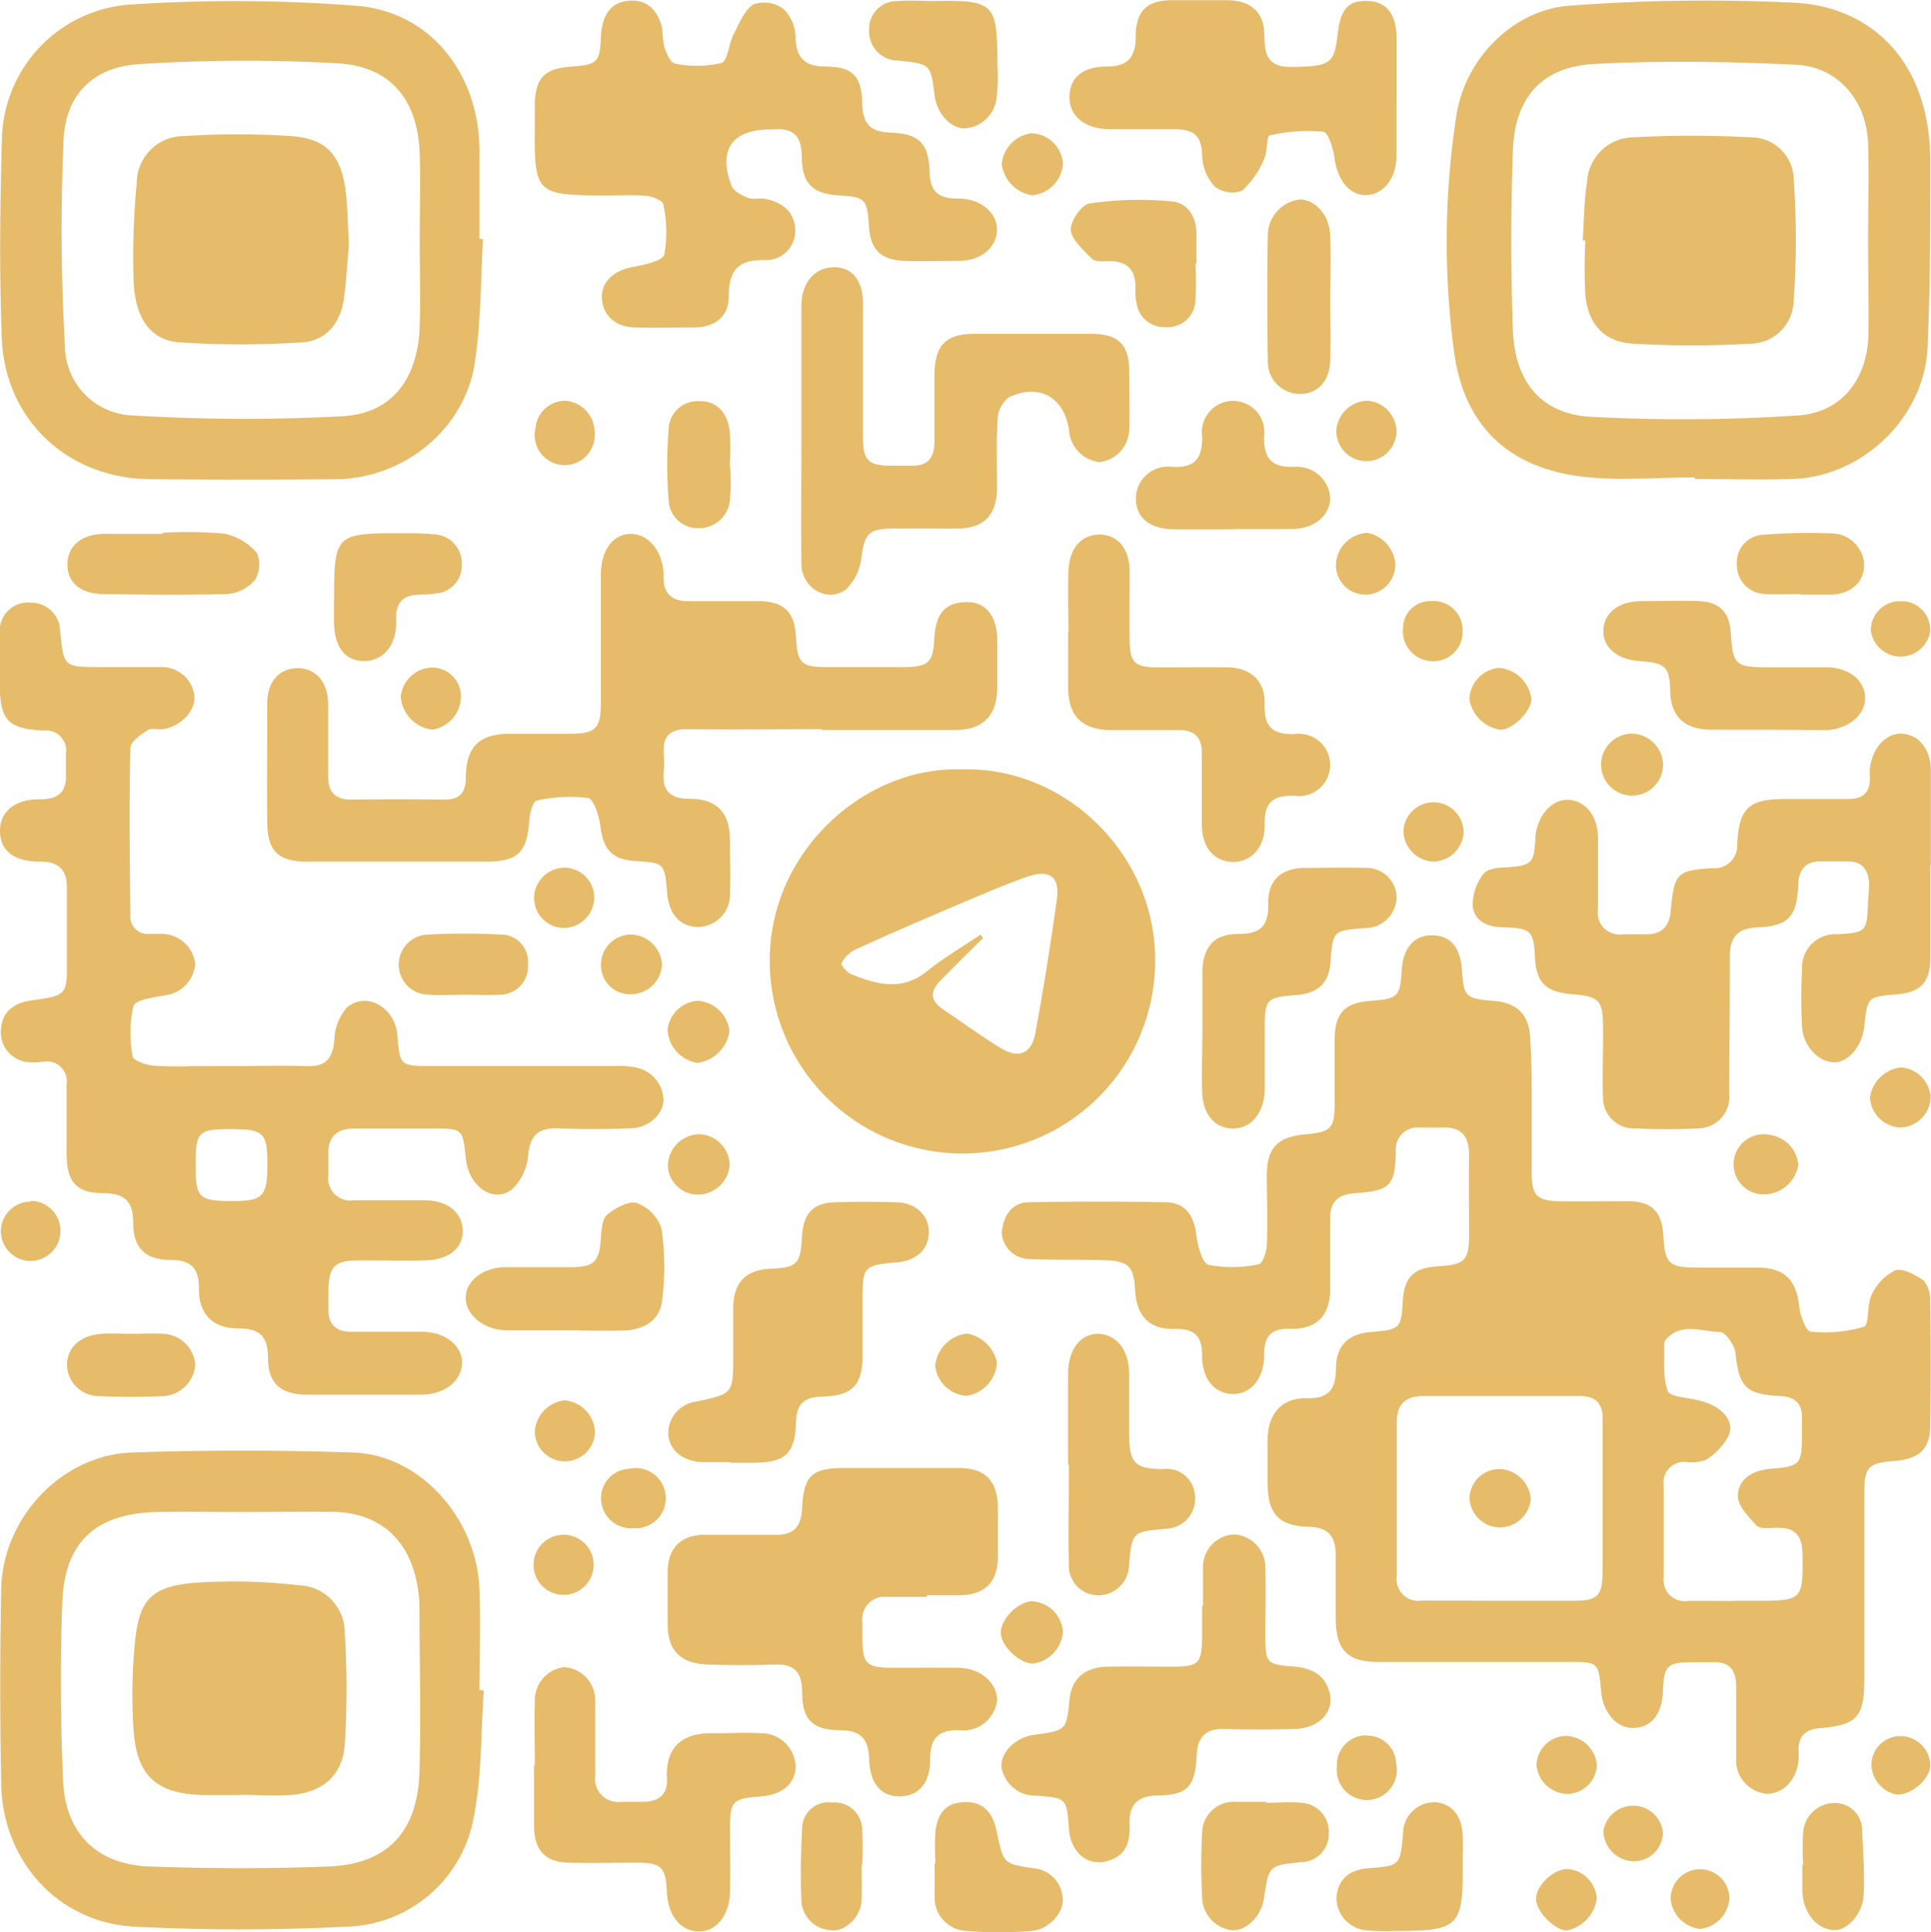 <?xml version="1.0" encoding="UTF-8"?> <svg xmlns="http://www.w3.org/2000/svg" viewBox="0 0 192.76 192.83"><defs><style>.cls-1{fill:#e6bb69;}</style></defs><g id="图层_2" data-name="图层 2"><g id="_2-bottom" data-name="2-bottom"><path class="cls-1" d="M152.9,110.57c0,2.18,0,4.37,0,6.56s.55,2.74,2.82,2.77,4.52,0,6.77,0c2.43,0,3.43,1.06,3.56,3.52.15,2.66.57,3.08,3.18,3.1,2,0,4.11,0,6.16,0,2.75,0,3.93,1.22,4.22,3.91.09.9.66,2.44,1.12,2.48a13.7,13.7,0,0,0,5.34-.48c.53-.18.27-2.21.77-3.19a5.06,5.06,0,0,1,2.34-2.44c.76-.25,2,.44,2.83,1a2.93,2.93,0,0,1,.67,2c.06,4.17.08,8.35,0,12.52,0,2.34-1.12,3.31-3.64,3.51s-2.93.61-2.94,3.11q0,9.34,0,18.68c0,3.75-.72,4.57-4.44,4.87-1.42.12-2.13.77-2.12,2.2a8.69,8.69,0,0,1,0,1c-.21,2-1.56,3.4-3.23,3.34a3.35,3.35,0,0,1-3-3.55c0-2.4,0-4.79,0-7.18,0-1.62-.66-2.45-2.32-2.39-.68,0-1.36,0-2.05,0-2.48,0-2.85.36-2.93,2.8s-1.21,3.73-2.95,3.76-3.05-1.61-3.23-3.66c-.25-2.89-.3-2.92-3.1-2.92q-9.54,0-19.09,0c-3.12,0-4.28-1.18-4.3-4.33,0-2.12,0-4.24,0-6.36,0-1.82-.72-2.76-2.68-2.81-3-.07-4.11-1.29-4.12-4.32,0-1.5,0-3,0-4.51.06-2.51,1.47-4.05,3.92-4,2.18.05,2.89-.91,2.9-2.95,0-2.31,1.25-3.48,3.52-3.66,2.85-.23,3-.35,3.15-3.08.16-2.44,1.1-3.34,3.62-3.49s3-.56,3-3.07c0-2.67-.05-5.34,0-8,0-1.88-.73-2.84-2.66-2.77-.75,0-1.5,0-2.26,0a2.19,2.19,0,0,0-2.39,2.42c-.09,3.43-.56,3.88-4.12,4.14-1.68.13-2.47.89-2.44,2.6,0,2.33,0,4.65,0,7,0,2.59-1.35,4-3.93,3.93-2-.05-2.67.72-2.66,2.65,0,2.33-1.34,3.87-3.1,3.86s-3.1-1.41-3.09-3.84c0-1.93-.73-2.69-2.69-2.65-2.59.06-3.84-1.27-4-3.87-.12-2.41-.66-2.93-3.14-3s-4.92,0-7.38-.11A2.8,2.8,0,0,1,100,123c.17-1.62.95-3,2.78-3,4.51-.08,9-.09,13.54,0,1.9,0,2.84,1.22,3.09,3.17.13,1.11.58,2.9,1.24,3.08a12.77,12.77,0,0,0,5-.06c.37-.06.78-1.22.81-1.89.1-2.32,0-4.65,0-7,0-2.71,1.07-3.81,3.77-4.07s3-.54,3-3.27c0-2.05,0-4.1,0-6.15,0-2.69,1-3.74,3.64-3.92s2.9-.42,3.05-3c.14-2.31,1.26-3.58,3.12-3.53s2.76,1.31,2.9,3.53c.17,2.57.41,2.81,3.06,3s3.75,1.54,3.77,4.14C152.91,106.19,152.9,108.38,152.9,110.57Zm-3.22,49.21v0h7.17c2.68,0,3.12-.4,3.13-3.07,0-5,0-10.1,0-15.15,0-1.54-.76-2.22-2.28-2.22-5.19,0-10.38,0-15.57,0-1.78,0-2.69.76-2.69,2.57,0,5.12,0,10.24,0,15.36a2.17,2.17,0,0,0,2.51,2.49Zm23.38,0v0h2.25c4.64,0,4.69-.09,4.62-4.66,0-1.79-.72-2.68-2.56-2.63-.67,0-1.62.16-2-.21-.82-.87-1.92-2-1.89-3,.06-1.74,1.56-2.54,3.33-2.68,2.89-.23,3.06-.45,3.07-3.35,0-.55,0-1.09,0-1.64.05-1.53-.68-2.2-2.22-2.27-3.43-.18-4.05-.93-4.42-4.3-.09-.78-1-2.1-1.54-2.1-1.79,0-3.82-1-5.38.74a.9.9,0,0,0-.2.57c.06,1.55-.16,3.22.37,4.6.24.61,2,.62,3.07.93a6.64,6.64,0,0,1,1.53.55c1.18.66,2,1.75,1.45,3a6.31,6.31,0,0,1-2.21,2.36,3.8,3.8,0,0,1-2,.23,2.06,2.06,0,0,0-2.26,2.31c0,3.08,0,6.15,0,9.23a2.12,2.12,0,0,0,2.46,2.33C170.05,159.77,171.55,159.8,173.06,159.8ZM23.21,106.41c2.47,0,4.93-.08,7.39,0,1.95.08,2.63-.78,2.78-2.65a5.1,5.1,0,0,1,1.27-3.21c1.94-1.63,4.73,0,5,2.65.27,3.2.27,3.2,3.45,3.2q9.14,0,18.26,0a8.65,8.65,0,0,1,2,.13,3.4,3.4,0,0,1,2.86,3.09c.13,1.51-1.47,3-3.3,3-2.46.1-4.93.09-7.39,0-1.89,0-2.6.78-2.81,2.67a5.26,5.26,0,0,1-1.63,3.44c-1.9,1.41-4.3-.33-4.59-3.09-.31-3-.31-3-3.31-3-2.6,0-5.19,0-7.79,0-1.79,0-2.67.82-2.63,2.61,0,.69,0,1.37,0,2.06a2.22,2.22,0,0,0,2.55,2.49c2.33,0,4.65,0,7,0s3.81,1.19,3.87,3-1.47,3-3.85,3c-2.11.06-4.23,0-6.35,0-2.67,0-3.19.56-3.21,3.3,0,.54,0,1.09,0,1.64,0,1.53.84,2.2,2.34,2.19,2.33,0,4.65,0,7,0s4.1,1.45,4,3.19-1.72,3.08-4.13,3.09H30.75c-2.71,0-4-1.08-4-3.75,0-2.1-.87-2.88-3-2.87-2.52,0-3.94-1.47-3.89-4,0-2-.78-2.82-2.78-2.83-2.58,0-3.81-1.2-3.78-3.77,0-2.18-.95-2.87-3-2.9-2.67,0-3.62-1.12-3.65-3.85,0-2.33,0-4.66,0-7a2,2,0,0,0-2.22-2.29A6.91,6.91,0,0,1,2.64,106,3,3,0,0,1,.1,102.72c.13-1.77,1.32-2.62,3-2.86,3.6-.51,3.6-.5,3.58-4.11,0-2.32,0-4.65,0-7C6.71,86.92,6,86,4,86c-2.69,0-4-1.15-4-3.09s1.57-3.17,4-3.13c1.85,0,2.67-.73,2.58-2.55,0-.68,0-1.37,0-2a2,2,0,0,0-2.21-2.31c-3.57-.17-4.36-1-4.4-4.64,0-1.71,0-3.42,0-5.13a2.84,2.84,0,0,1,3.11-3A2.89,2.89,0,0,1,6,62.91c.35,3.67.35,3.67,4,3.67,2,0,4,0,6,0a3.28,3.28,0,0,1,3.41,2.9c.12,1.45-1.34,3-3.08,3.29-.54.08-1.22-.14-1.61.12-.69.45-1.69,1.15-1.71,1.77-.12,5.53-.06,11.07,0,16.61a1.75,1.75,0,0,0,1.89,1.95c.48,0,1,0,1.44,0a3.39,3.39,0,0,1,3.15,3,3.46,3.46,0,0,1-3,3.13c-1.14.2-3,.44-3.17,1.07a12.27,12.27,0,0,0-.08,5c0,.41,1.27.85,2,.94a40,40,0,0,0,4.1.05h3.89Zm-3.68,9.82c0,3.37.28,3.65,3.76,3.65,2.95,0,3.4-.48,3.4-3.67s-.38-3.51-3.72-3.51C19.78,112.7,19.53,113,19.53,116.23ZM96,76.8c10.32-.33,19.33,8.47,19.31,19A19.21,19.21,0,1,1,76.84,96C76.75,85,86.33,76.45,96,76.8Zm1.9,16.51.24.32C96.72,95,95.36,96.39,94,97.75c-1.09,1.07-1.29,2,.14,3,1.93,1.28,3.8,2.68,5.78,3.87,1.8,1.09,3.06.55,3.44-1.54q1.22-6.63,2.14-13.33c.31-2.28-.74-3-3-2.23-1.92.69-3.82,1.48-5.7,2.28-3.83,1.62-7.66,3.26-11.46,5A3.14,3.14,0,0,0,84,96.14c-.08.17.55.94,1,1.11,2.53,1,5,1.72,7.53-.3C94.2,95.6,96.07,94.51,97.85,93.31ZM82.06,72.86c4.45,0,8.89,0,13.33,0,2.75,0,4.12-1.44,4.16-4.2,0-1.57,0-3.15,0-4.72,0-2.45-1.14-3.84-3-3.84-2.19,0-3.16,1.1-3.29,3.74-.11,2.23-.59,2.72-2.87,2.74-2.59,0-5.19,0-7.79,0s-3-.31-3.15-3.06C79.34,61.07,78.18,60,75.71,60s-4.65,0-7,0c-1.62,0-2.51-.69-2.47-2.5,0-2.4-1.46-4.21-3.26-4.21s-3,1.64-3,4.14c0,4.24,0,8.48,0,12.72,0,2.59-.51,3.08-3.15,3.09-2,0-4,0-5.94,0-3,0-4.36,1.26-4.39,4.33,0,1.58-.62,2.26-2.18,2.24q-4.62-.06-9.23,0c-1.67,0-2.35-.77-2.34-2.37q0-3.6,0-7.18c0-2.19-1.25-3.59-3.07-3.57s-3,1.38-3,3.49c0,4-.05,8.07,0,12.1C26.75,85,27.85,86,30.65,86c6,0,11.9,0,17.85,0,3.2,0,4.1-.9,4.33-4.08.05-.7.35-1.89.7-2a14.83,14.83,0,0,1,5.17-.27c.58.1,1.11,1.82,1.24,2.85.29,2.29,1.17,3.3,3.49,3.44,2.91.19,2.91.19,3.17,3.24.19,2.12,1.36,3.37,3.14,3.34a3.2,3.2,0,0,0,3.12-3.38c.08-1.78,0-3.56,0-5.34,0-2.69-1.33-4.07-4-4.07-1.95,0-2.79-.77-2.6-2.71a11.3,11.3,0,0,0,0-1.84c-.12-1.77.7-2.43,2.45-2.4,4.44.07,8.89,0,13.33,0ZM48.29,168.74c-.29,4.22-.18,8.51-1,12.63A13.23,13.23,0,0,1,34.63,192.3a206.91,206.91,0,0,1-21.28,0C5.78,191.86.28,185.74.12,178.12q-.19-9.75,0-19.49c.13-7.09,6-13.4,13.05-13.65,7.36-.25,14.75-.24,22.11,0,6.67.24,12.33,6.58,12.58,13.68.12,3.34,0,6.7,0,10ZM24,150.92c-2.8,0-5.6-.07-8.4,0-6.07.17-9.16,3-9.38,9s-.18,11.9.08,17.83c.23,5.27,3.39,8.36,8.62,8.55,5.94.21,11.9.23,17.84,0s8.92-3.45,9.11-9.44c.17-5.6,0-11.21,0-16.81a11.61,11.61,0,0,0-.25-2c-.83-4.49-3.85-7.08-8.39-7.15C30.13,150.87,27.06,150.91,24,150.92ZM169.19,47.65c-3.75,0-7.55.37-11.25-.08-7.41-.89-11.83-5.14-12.79-12.5a82.13,82.13,0,0,1,.26-23.69c.9-5.6,5.73-10.46,11.36-10.82A182,182,0,0,1,179.29.28c7.16.42,13.4,5.46,13.4,15.93,0,6.14,0,12.3-.27,18.44-.29,7-6.53,13-13.59,13.16-3.21.1-6.43,0-9.64,0ZM186.48,24.1h0c0-3.27.11-6.56,0-9.83-.17-4.25-3-7.62-7.23-7.81-6.68-.32-13.39-.42-20.06-.08-5.27.27-8,3.35-8.17,8.69q-.31,8.92,0,17.84c.18,5.18,2.82,8.42,7.77,8.69a175.81,175.81,0,0,0,20.66-.13c4.36-.27,6.91-3.57,7.06-7.93C186.57,30.39,186.48,27.24,186.48,24.1ZM48.21,23.87C48,28,48,32.23,47.38,36.32c-1.05,6.58-7.11,11.44-13.81,11.51-6.15.06-12.3.05-18.46,0C6.89,47.82.5,42,.18,33.75-.07,27.19,0,20.61.19,14.06A13.75,13.75,0,0,1,13.25.44a157.88,157.88,0,0,1,22.5.15c7.32.68,12,6.82,12.11,14.24,0,3,0,6,0,9Zm-6.31.06c0-2.87.09-5.74,0-8.61-.22-5.36-2.85-8.67-8.16-9a166.07,166.07,0,0,0-19.83.08c-4.55.27-7.34,3-7.56,7.48a206.54,206.54,0,0,0,.13,20.67,7,7,0,0,0,6.9,6.92,181.29,181.29,0,0,0,20.85.07c4.89-.29,7.41-3.65,7.66-8.8C42,29.81,41.89,26.87,41.9,23.93ZM192.74,86.35c0-3.15,0-6.29,0-9.44,0-2.21-1.29-3.67-3-3.68-1.54,0-2.87,1.5-3.08,3.52a4.49,4.49,0,0,0,0,.82c.06,1.59-.75,2.21-2.27,2.18-2.05,0-4.1,0-6.16,0-3.64,0-4.62.87-4.82,4.49a2.24,2.24,0,0,1-2.43,2.41c-3.59.22-3.85.48-4.2,4.27-.13,1.47-.81,2.28-2.3,2.33-.82,0-1.64,0-2.47,0a2.17,2.17,0,0,1-2.49-2.51c0-2.33,0-4.65,0-7s-1.3-3.89-3.09-3.91c-1.63,0-3.07,1.75-3.17,3.9-.12,2.46-.37,2.66-2.93,2.85-.78,0-1.89.15-2.25.65a5.16,5.16,0,0,0-1.07,3.2c.17,1.51,1.48,2.1,3,2.13,2.82.05,3.09.35,3.22,3s1.16,3.48,3.91,3.7c2.41.19,2.84.6,2.88,3s-.08,4.79,0,7.17a3.09,3.09,0,0,0,3.28,3.2c2,.1,4.1.1,6.15,0a3.16,3.16,0,0,0,3.17-3.48c0-4.58.07-9.16.06-13.74,0-1.86.8-2.75,2.68-2.84,3.16-.14,4-1,4.15-4.28.06-1.53.72-2.29,2.22-2.32q1.33,0,2.67,0c1.57,0,2.17.93,2.18,2.37,0,.61-.09,1.23-.11,1.84-.11,2.82-.19,2.9-3.09,3.07a3.32,3.32,0,0,0-3.49,3.49c-.1,1.91-.1,3.83,0,5.74s1.67,3.61,3.3,3.54c1.36,0,2.71-1.69,2.9-3.52.32-3,.32-3,3.24-3.25,2.43-.21,3.36-1.2,3.37-3.7,0-3.08,0-6.16,0-9.23ZM64.55,19.55c.6.06,1.61.48,1.66.84a13,13,0,0,1,.11,5c-.17.65-2,1.05-3.09,1.25-1.92.33-3.21,1.46-3.15,3.1s1.25,2.88,3.27,2.94,4,0,5.95,0,3.43-1,3.44-3c0-2.7.92-3.82,3.72-3.72a2.91,2.91,0,0,0,2.92-3.09c-.1-1.78-1.29-2.64-2.87-3-.58-.15-1.28.08-1.82-.12s-1.46-.65-1.66-1.19c-1.39-3.64.07-5.66,3.93-5.64h.21c2-.18,2.86.64,2.87,2.71,0,2.7,1.1,3.71,3.7,3.87s2.82.33,3,3c.12,2.39,1.15,3.45,3.57,3.54,1.78.06,3.56,0,5.34,0,2.3,0,3.86-1.34,3.87-3.12s-1.78-3.15-3.91-3.1c-1.87,0-2.75-.63-2.81-2.59-.09-2.95-1-3.88-4-4-1.9-.07-2.68-.91-2.72-2.79-.06-2.84-.9-3.76-3.67-3.8-2.09,0-2.93-.85-3-2.95A4.07,4.07,0,0,0,78.23.91a3.27,3.27,0,0,0-3-.48c-.94.6-1.45,1.93-2,3-.5,1-.59,2.67-1.23,2.86a11,11,0,0,1-4.62.06c-.45-.06-.86-1.07-1.09-1.72a17.3,17.3,0,0,1-.19-1.81c-.48-2-1.7-2.95-3.49-2.73S60.12,1.71,60,3.45c-.13,2.85-.27,3-3.26,3.23-2.36.21-3.24,1.13-3.35,3.5,0,.68,0,1.36,0,2.05-.07,7.19,0,7.26,7.28,7.28C62,19.51,63.26,19.43,64.55,19.55Zm28,139.68c1.1,0,2.19,0,3.29,0,2.53-.08,3.73-1.29,3.77-3.8,0-1.71,0-3.43,0-5.13-.08-2.53-1.29-3.74-3.81-3.77-3.83,0-7.66,0-11.49,0-3.3,0-4.08.74-4.25,4.1-.1,1.82-.88,2.6-2.67,2.56-2.32,0-4.65,0-7,0s-3.69,1.24-3.74,3.62c0,1.78,0,3.56,0,5.33,0,2.6,1.29,3.87,3.92,4,2.25.07,4.52.09,6.77,0,2-.07,2.7.8,2.73,2.69,0,2.81,1,3.84,3.84,3.87,2,0,2.8.89,2.85,2.85.07,2.5,1.22,3.78,3.09,3.75s3-1.36,3-3.67c0-2,.7-3,2.91-2.93a3.42,3.42,0,0,0,3.78-3c0-1.72-1.67-3.2-3.82-3.23s-4.24,0-6.36,0c-3,0-3.27-.33-3.27-3.32,0-.41,0-.82,0-1.23a2.24,2.24,0,0,1,2.53-2.53c1.29,0,2.59,0,3.89,0ZM80,42.94c0,4.45-.05,8.89,0,13.34,0,2.41,2.6,3.94,4.46,2.55A5.32,5.32,0,0,0,86,55.55c.3-2.16.71-2.77,2.91-2.79s4.37,0,6.56,0c2.74,0,4-1.29,4.06-4,0-2.33-.08-4.66.06-7a2.88,2.88,0,0,1,1.13-2.11c3.05-1.45,5.57.05,6,3.35a3.44,3.44,0,0,0,3,3.12,3.34,3.34,0,0,0,3-3.32c.06-1.91,0-3.83,0-5.74,0-2.66-1.06-3.72-3.74-3.74-3.9,0-7.8,0-11.7,0-2.84,0-3.93,1.1-4,4,0,2.25,0,4.51,0,6.77,0,1.58-.65,2.46-2.33,2.39-.68,0-1.36,0-2,0-2.26,0-2.79-.52-2.8-2.77,0-4.44,0-8.89,0-13.34,0-2.4-1.09-3.71-2.91-3.69S80.05,28.09,80,30.42c0,4.17,0,8.35,0,12.52ZM120,160.29c0,1.09,0,2.18,0,3.28-.06,2.48-.36,2.77-2.93,2.79-2.19,0-4.38-.05-6.56,0s-3.53,1.16-3.74,3.24c-.31,3.12-.31,3.12-3.6,3.57-1.77.24-3.29,1.74-3.2,3.17a3.41,3.41,0,0,0,3.41,2.89c3.1.22,3.1.22,3.33,3.34.16,2.26,1.8,3.72,3.77,3.2s2.34-1.93,2.28-3.64c-.08-1.95.74-2.88,2.77-2.92,3-.05,3.78-.84,3.93-4,.09-1.91.94-2.69,2.82-2.64,2.32.07,4.65.07,7,0s3.91-1.65,3.46-3.56-1.91-2.54-3.66-2.67c-2.58-.2-2.76-.36-2.77-2.94,0-2.32.06-4.65,0-7a3.29,3.29,0,0,0-3.08-3.24,3.24,3.24,0,0,0-3.14,3.36c0,1.23,0,2.47,0,3.7ZM139.41,9.79c0-2,0-4,0-5.95,0-2.42-1-3.67-2.83-3.74-2-.08-2.77.78-3.06,3.37-.32,2.94-.78,3.17-4.69,3.21-2.37,0-2.59-1.34-2.62-3.19,0-2.27-1.36-3.43-3.66-3.47-1.85,0-3.69,0-5.54,0-2.52,0-3.62,1.06-3.64,3.62,0,2-.72,3-2.88,3-2.49,0-3.76,1.19-3.73,3.11s1.62,3.13,4,3.14c2.12,0,4.24,0,6.35,0s2.86.64,2.9,2.73a4.68,4.68,0,0,0,1.26,3,2.88,2.88,0,0,0,2.71.42,8.78,8.78,0,0,0,2.19-3.13c.37-.74.25-2.32.58-2.4a17,17,0,0,1,5.36-.36c.48.06,1,1.7,1.11,2.67.3,2.16,1.53,3.72,3.18,3.65s2.94-1.56,3-3.76c0-2,0-4,0-5.94ZM72.91,146h2.26c3.23,0,4.2-.89,4.29-4.07.05-1.84.86-2.5,2.65-2.54,3-.07,4-1.14,4-4.17,0-1.84,0-3.69,0-5.53,0-3.3.13-3.4,3.41-3.69,2-.17,3.19-1.33,3.2-3s-1.26-3-3.39-3c-1.91-.05-3.83-.06-5.74,0-2.42,0-3.41,1.07-3.54,3.52-.15,2.66-.48,3-3.19,3.12-2.37.12-3.59,1.33-3.67,3.74,0,1.64,0,3.28,0,4.92,0,3.81,0,3.8-3.64,4.59A3.2,3.2,0,0,0,66.71,143c0,1.66,1.38,2.84,3.33,2.94,1,0,1.92,0,2.87,0Zm-19.6,30.16v5.95c0,.14,0,.27,0,.41.11,2.24,1.2,3.35,3.45,3.4s4.51,0,6.76,0c2.54,0,2.93.42,3.06,3,.12,2.3,1.36,3.82,3.16,3.86s3.09-1.69,3.13-3.9,0-4.24,0-6.36c0-2.75.27-3,3-3.21,2.19-.15,3.5-1.24,3.55-2.95A3.43,3.43,0,0,0,75.92,173c-1.5-.09-3,0-4.51,0-3.2-.11-5,1.25-4.83,4.55.09,1.52-.78,2.24-2.26,2.29-.75,0-1.5,0-2.25,0a2.31,2.31,0,0,1-2.65-2.62c0-2.47,0-4.93,0-7.39a3.33,3.33,0,0,0-3.09-3.43,3.32,3.32,0,0,0-2.94,3.39c-.07,2.11,0,4.23,0,6.35ZM106.63,63.06c0,1.85,0,3.69,0,5.54,0,2.85,1.35,4.24,4.26,4.27,2.26,0,4.51,0,6.77,0,1.65,0,2.34.76,2.31,2.38,0,2.32,0,4.65,0,7s1.21,3.69,3,3.78,3.32-1.36,3.27-3.66.81-3,3-2.94a3.11,3.11,0,1,0,0-6.16c-2.21.06-3.08-.72-3-3s-1.37-3.63-3.71-3.66-4.65,0-7,0-2.74-.54-2.77-2.82,0-4.51,0-6.77-1.2-3.66-3-3.66-3,1.34-3.1,3.59c-.07,2,0,4.09,0,6.14ZM120,108.8c0,2.38,1.26,3.85,3.11,3.84s3.1-1.63,3.14-3.88c0-2.05,0-4.1,0-6.16,0-2.88.19-3.06,3.14-3.28,2.19-.17,3.28-1.21,3.43-3.29.23-3.15.23-3.15,3.5-3.4a3.12,3.12,0,0,0,3.09-3.15,3,3,0,0,0-3.14-2.85c-2.05-.06-4.1,0-6.15,0-2.28.07-3.57,1.28-3.52,3.59s-.86,3-3,3c-2.43,0-3.52,1.3-3.57,3.8,0,1.92,0,3.83,0,5.75S119.94,106.82,120,108.8Zm62-35.93h.41c2.18-.14,3.84-1.58,3.77-3.27s-1.53-2.93-3.77-3c-2,0-4,0-5.93,0-3.25,0-3.5-.23-3.7-3.39-.14-2.1-1.09-3.12-3.18-3.21-1.91-.07-3.82,0-5.73,0-2.22,0-3.71,1.12-3.81,2.83s1.28,3,3.67,3.16c2.55.18,2.94.57,3,3s1.3,3.79,4,3.84c1.84,0,3.68,0,5.52,0ZM106.7,146.23c0,3.34-.08,6.69,0,10a2.93,2.93,0,0,0,3,3,3.06,3.06,0,0,0,3-3c.31-3.33.31-3.33,3.66-3.64a3,3,0,0,0,2.88-3.64,2.81,2.81,0,0,0-3.11-2.32c-2.89,0-3.4-.63-3.42-3.55,0-2,0-4,0-5.94,0-2.35-1.2-3.91-3-4s-3.05,1.54-3.09,3.87c0,3.07,0,6.14,0,9.22ZM62.26,132.8c2-.06,3.61-1,3.84-3a27.16,27.16,0,0,0-.06-7.15,4.07,4.07,0,0,0-2.44-2.56c-.79-.27-2.18.47-3,1.16-.53.48-.56,1.62-.63,2.49-.18,2.2-.67,2.72-2.91,2.74s-4.38,0-6.57,0-3.95,1.3-4,3,1.78,3.26,4,3.3c1.92,0,3.83,0,5.75,0S60.28,132.86,62.26,132.8Zm60.83-80c2,0,4,0,5.95,0,2.19-.05,3.67-1.31,3.75-3.05a3.33,3.33,0,0,0-3.61-3.15c-2.26.06-3-.82-3-3a3.12,3.12,0,1,0-6.17,0c0,2.17-.71,3.12-3,3a3.21,3.21,0,0,0-3.62,3.29c.07,1.82,1.4,2.89,3.74,2.94,2,0,4,0,6,0Zm9.69-29.38c-.08-2-1.55-3.55-3.09-3.5a3.62,3.62,0,0,0-3.13,3.53q-.11,6.25,0,12.52a3.21,3.21,0,0,0,3.17,3.35c1.81,0,3-1.25,3.06-3.39.06-2,0-4,0-5.95C132.8,27.75,132.87,25.56,132.78,23.38ZM93.3,186c0,1.09,0,2.18,0,3.27a3.33,3.33,0,0,0,3.12,3.46,40.79,40.79,0,0,0,6.54,0c1.68-.1,3.28-1.81,3.12-3.25a3.17,3.17,0,0,0-2.89-3c-3.07-.45-3-.44-3.71-3.74-.34-1.61-1.16-2.92-3.16-2.87s-2.69,1.2-2.93,2.82a22.28,22.28,0,0,0,0,3.27ZM89.6.11A2.77,2.77,0,0,0,86.76,3a2.91,2.91,0,0,0,2.91,3.05c3.23.33,3.23.33,3.63,3.48.23,1.81,1.64,3.39,3.12,3.27a3.41,3.41,0,0,0,3.07-3.11,17.81,17.81,0,0,0,.07-3.27C99.56.28,99.29,0,93.08.1,91.92.1,90.76,0,89.6.11Zm29.83,26.21c0-1,0-1.91,0-2.87.06-1.76-.87-3.19-2.41-3.34a34.17,34.17,0,0,0-8.27.2c-.78.11-1.93,1.79-1.86,2.67s1.26,2,2.11,2.84c.3.3,1,.28,1.57.25,2-.08,2.87.91,2.77,2.87a5,5,0,0,0,.1,1.22,2.81,2.81,0,0,0,3,2.49A2.75,2.75,0,0,0,119.33,30a32.24,32.24,0,0,0,0-3.68ZM146,183.07c-.1-1.93-1.18-3.11-2.8-3.18a3.12,3.12,0,0,0-3.14,3.09c-.29,3.25-.29,3.24-3.42,3.49-1.75.14-3,.9-3.22,2.8a3.26,3.26,0,0,0,2.9,3.39,22.45,22.45,0,0,0,3.07.07c6.21,0,6.68-.44,6.62-6.58C146,185.12,146.06,184.09,146,183.07Zm-19.57-3.22c-1,0-2.05,0-3.07,0A3.14,3.14,0,0,0,120,183a60.94,60.94,0,0,0,0,6.34,3.38,3.38,0,0,0,3,3.32c1.46.06,2.91-1.4,3.18-3.2.48-3.25.48-3.27,3.66-3.59a2.82,2.82,0,0,0,2.81-2.93,2.9,2.9,0,0,0-2.78-3c-1.14-.11-2.31,0-3.47,0ZM16.23,53.29c-2,0-4,0-5.93,0-2.22.05-3.57,1.25-3.57,3.06s1.35,2.91,3.5,2.94c4.16.07,8.32.11,12.47,0a4,4,0,0,0,2.72-1.37,2.9,2.9,0,0,0,.21-2.75,5.84,5.84,0,0,0-3.28-1.91,41.59,41.59,0,0,0-6.12-.08Zm17.11,8.85c.06,2.48,1.12,3.83,3,3.84s3.31-1.56,3.2-4.09c-.08-1.77.71-2.52,2.39-2.54a12.48,12.48,0,0,0,1.62-.12,2.78,2.78,0,0,0,2.54-3,2.86,2.86,0,0,0-2.66-2.89c-1.22-.12-2.45-.12-3.67-.12-6.2,0-6.41.22-6.41,6.43C33.34,60.5,33.32,61.32,33.34,62.14Zm-23.22,71c-2.06.12-3.39,1.33-3.44,3.06A3.21,3.21,0,0,0,10,139.35c2.1.1,4.22.09,6.32,0a3.39,3.39,0,0,0,3.17-3.16,3.35,3.35,0,0,0-3.25-3.06c-1-.07-2,0-3.06,0S11.14,133.07,10.12,133.12ZM72.84,46.47a27.05,27.05,0,0,0,0-3.49c-.23-1.75-1.26-3-3.1-2.94a2.89,2.89,0,0,0-3,2.83,46.33,46.33,0,0,0,0,7,2.93,2.93,0,0,0,3,2.85,3.1,3.1,0,0,0,3.14-2.95,22.28,22.28,0,0,0,0-3.27ZM179.92,186.12c0,.89,0,1.78,0,2.67.08,2.19,1.5,3.85,3.25,3.85,1.29,0,2.78-1.64,2.87-3.52.1-2.1-.05-4.22-.15-6.34a2.73,2.73,0,0,0-2.69-2.82,3.17,3.17,0,0,0-3.2,2.88,25.63,25.63,0,0,0,0,3.28Zm-.15-126.77c1,0,2.06,0,3.08,0,2-.1,3.24-1.28,3.24-3a3.29,3.29,0,0,0-3-3.1,57.71,57.71,0,0,0-7,.12,2.77,2.77,0,0,0-2.71,3,2.89,2.89,0,0,0,2.88,2.92c1.16.07,2.32,0,3.48,0ZM46.44,99.28c1.16,0,2.32.07,3.47,0a2.79,2.79,0,0,0,2.79-3,2.71,2.71,0,0,0-2.72-3c-2.37-.12-4.76-.13-7.14,0a3,3,0,0,0-.07,6c1.21.1,2.45,0,3.67,0Zm39.63,86.87a33.65,33.65,0,0,0,0-3.48,2.74,2.74,0,0,0-3-2.75,2.63,2.63,0,0,0-3,2.66,71.49,71.49,0,0,0-.07,7.17,3.1,3.1,0,0,0,3,2.91c1.38.2,3-1.44,3-3,.07-1.16,0-2.33,0-3.49ZM66.64,102.81a3.52,3.52,0,0,0,3,3.28,3.73,3.73,0,0,0,3.18-3.2,3.45,3.45,0,0,0-3.09-3A3.24,3.24,0,0,0,66.64,102.81ZM3.08,119.93a3,3,0,0,0-3,2.93,3,3,0,0,0,2.88,3,3,3,0,1,0,.15-6ZM99.52,136a3.68,3.68,0,0,0-3-2.89,3.58,3.58,0,0,0-3.16,3.21,3.35,3.35,0,0,0,3.12,3A3.55,3.55,0,0,0,99.52,136ZM146,63a2.9,2.9,0,0,0-3.18-3,2.7,2.7,0,0,0-2.76,2.67A3,3,0,0,0,143,66,2.91,2.91,0,0,0,146,63ZM136.5,40a3.19,3.19,0,0,0-3.1,2.92,3,3,0,1,0,6,.21A3.1,3.1,0,0,0,136.5,40ZM72.84,116.21a3.14,3.14,0,0,0-3.09-3,3.2,3.2,0,0,0-3.08,3.18,3,3,0,0,0,3.17,2.84A3.2,3.2,0,0,0,72.84,116.21ZM60,149.65a3,3,0,0,0,3.27,2.88,3,3,0,1,0-.42-5.93A2.93,2.93,0,0,0,60,149.65Zm3-56.37a3,3,0,0,0-3,3.15,2.88,2.88,0,0,0,3.08,2.8,3.1,3.1,0,0,0,3-3A3.19,3.19,0,0,0,63.07,93.28Zm-6.55-6.67a3.06,3.06,0,0,0-3.13,2.83,3,3,0,0,0,3,3.18,3.07,3.07,0,0,0,3-2.94A3,3,0,0,0,56.52,86.61Zm-.19,66.58a3,3,0,0,0,0,6,3,3,0,1,0,0-6Zm80.18-100a3.3,3.3,0,0,0-3.08,3.16,2.94,2.94,0,0,0,2.93,3,3,3,0,0,0,3-2.93A3.42,3.42,0,0,0,136.51,53.19ZM103,13.3a3.42,3.42,0,0,0-3,3.06,3.62,3.62,0,0,0,3,3.13,3.37,3.37,0,0,0,3.11-3.2A3.27,3.27,0,0,0,103,13.3Zm59.91,59.93a3.09,3.09,0,1,0,3.1,3A3.17,3.17,0,0,0,162.93,73.23ZM56.39,139.78a3.32,3.32,0,0,0-3,3.08,3,3,0,1,0,6,0A3.3,3.3,0,0,0,56.39,139.78Zm46.68,20.05c-1.45,0-3.26,1.86-3.16,3.22s1.93,3,3.2,3a3.48,3.48,0,0,0,3-3.14A3.28,3.28,0,0,0,103.07,159.83ZM186.76,63a3,3,0,0,0,5.91.1,2.85,2.85,0,0,0-3-3.09A2.89,2.89,0,0,0,186.76,63Zm-50.3,110.21a2.93,2.93,0,0,0-3,3.1,3,3,0,1,0,5.91-.29A2.87,2.87,0,0,0,136.46,173.24Zm30.32,16.39a3.32,3.32,0,0,0,2.92,2.93,3.28,3.28,0,0,0,2.94-3.12,2.93,2.93,0,1,0-5.86.19Zm12.73-73.32a3.29,3.29,0,0,0-2.83-3,3,3,0,1,0-.33,5.92A3.51,3.51,0,0,0,179.51,116.31ZM143.1,86a3.09,3.09,0,0,0,3-2.84,3,3,0,1,0-6-.16A3.12,3.12,0,0,0,143.1,86Zm3.58-16.25a3.7,3.7,0,0,0,3.08,3.09c1.22,0,3.07-1.77,3.11-3.07a3.55,3.55,0,0,0-3.23-3.11A3.27,3.27,0,0,0,146.68,69.7ZM53.45,42.75a3,3,0,1,0,5.9.3A3.14,3.14,0,0,0,56.42,40,3,3,0,0,0,53.45,42.75Zm136.33,63.79a3.51,3.51,0,0,0-3.11,3,3.18,3.18,0,0,0,3,3,3.11,3.11,0,0,0,3.05-3A3.19,3.19,0,0,0,189.78,106.54ZM166,182.84a3,3,0,0,0-5.94-.06,3.1,3.1,0,0,0,3,3A2.91,2.91,0,0,0,166,182.84ZM40,69.57a3.62,3.62,0,0,0,3.14,3.26A3.36,3.36,0,0,0,46,69.77a2.88,2.88,0,0,0-2.82-3.14A3.23,3.23,0,0,0,40,69.57ZM159.4,189.47a3.18,3.18,0,0,0-2.91-2.92c-1.45,0-3.17,1.68-3.15,3s2,3.19,3.09,3.13A3.77,3.77,0,0,0,159.4,189.47Zm-2.87-10.42a3,3,0,0,0,2.88-2.88,3.17,3.17,0,0,0-3.16-2.9,3,3,0,0,0-2.87,2.91A3.15,3.15,0,0,0,156.53,179.05Zm33.38-5.76a2.91,2.91,0,0,0-3.1,2.83,3.15,3.15,0,0,0,2.5,3c1.46.09,3.35-1.53,3.38-2.91A3,3,0,0,0,189.91,173.29Zm-43.22-23.83a3.08,3.08,0,0,0,2.94,3,3.13,3.13,0,0,0,3.18-2.83,3.25,3.25,0,0,0-3-3A3,3,0,0,0,146.69,149.46ZM24.08,179.15c1.71,0,3.43.13,5.12,0,3.07-.29,5-2,5.21-5a85.58,85.58,0,0,0,0-11.21,4.72,4.72,0,0,0-4.57-4.71A56.7,56.7,0,0,0,19.22,158c-4.2.41-5.36,1.78-5.75,6a51.62,51.62,0,0,0-.13,8.79c.35,4.58,2.38,6.28,7.06,6.38,1.23,0,2.46,0,3.68,0ZM158.26,24a51,51,0,0,0,0,5.53c.32,2.86,1.86,4.58,4.73,4.77a101.33,101.33,0,0,0,11.82,0,4.35,4.35,0,0,0,4.23-4.1,88.31,88.31,0,0,0,0-12.6,4.26,4.26,0,0,0-4.18-3.89,112.27,112.27,0,0,0-12,0,4.68,4.68,0,0,0-4.42,4.38C158.13,20,158.12,22,158,24ZM34.47,18.82c-.51-3.47-2-5-5.45-5.24a81.67,81.67,0,0,0-10.61,0,4.71,4.71,0,0,0-4.76,4.71,74.79,74.79,0,0,0-.31,9.81c.16,3.71,1.73,5.88,4.59,6.07a94.17,94.17,0,0,0,12.23,0c2.39-.15,3.82-1.91,4.17-4.37.27-1.95.36-3.92.5-5.47C34.7,22.22,34.71,20.5,34.47,18.82Z"></path></g></g></svg> 